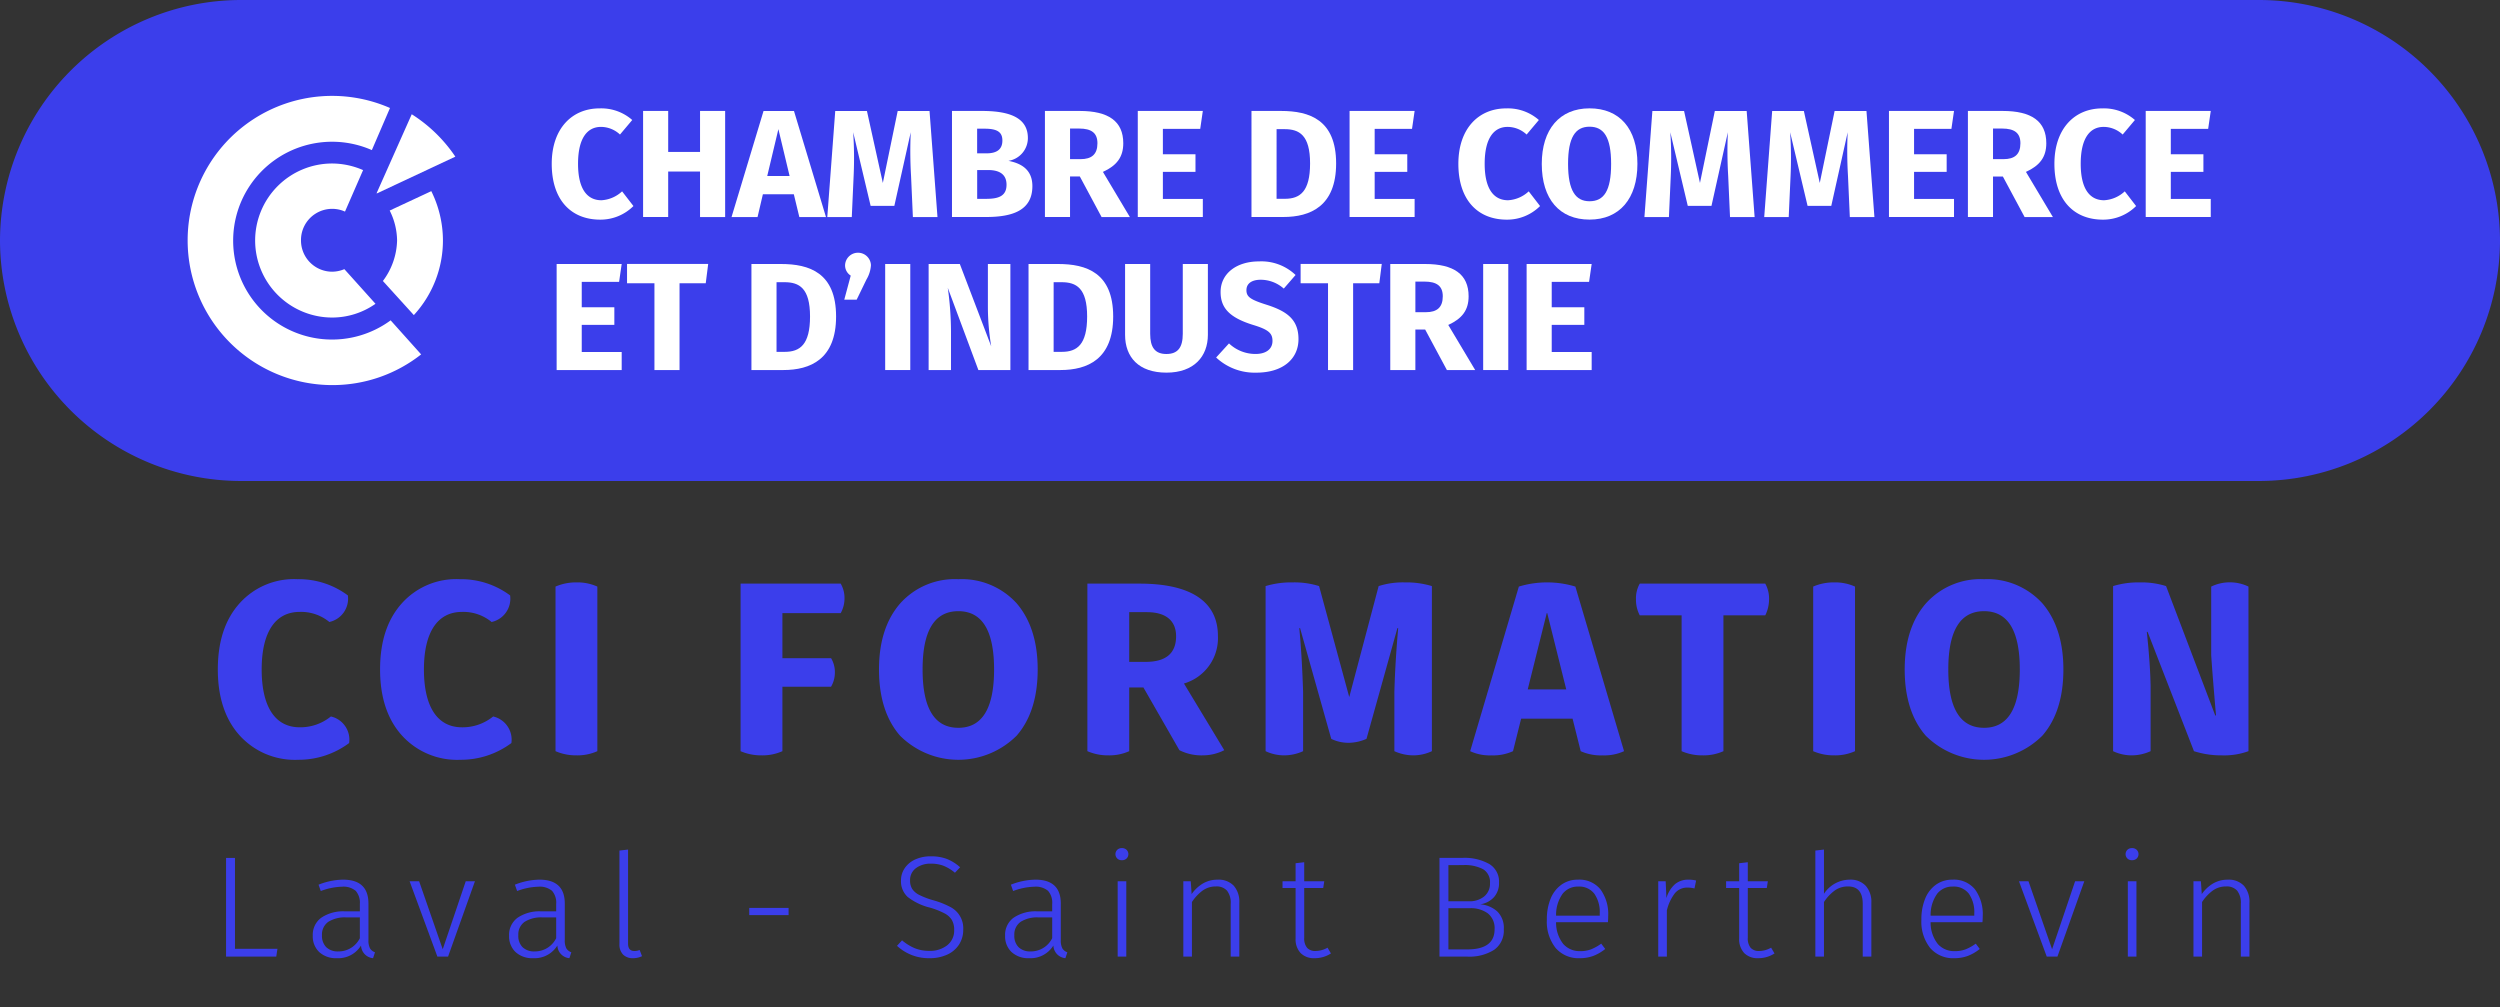 <?xml version="1.0" encoding="UTF-8"?> <svg xmlns="http://www.w3.org/2000/svg" id="ec1062d4-22b4-4ffd-86ae-a0af2fc01547" data-name="Calque 1" viewBox="0 0 327.151 131.782"><rect x="0" y="0" width="327.151" height="131.782" fill="#333333" stroke="none"/><defs><style>.bd74e1f8-77ea-402d-a14c-318debf09120{fill:#3b3eeb;}.a037a568-a393-42d1-b537-d1886cd9ab27{fill:#fff;}</style></defs><g id="be6e7996-585b-4580-a8ee-e8014a2bf1b2" data-name="logo reserve"><path id="e7e33855-6d07-4eab-90c4-cc2c55b96d7d" data-name="pastille" class="bd74e1f8-77ea-402d-a14c-318debf09120" d="M295.674,62.943H31.471A31.56,31.56,0,0,1,0,31.471H0A31.564,31.564,0,0,1,31.471,0H295.68a31.564,31.564,0,0,1,31.471,31.471h0A31.569,31.569,0,0,1,295.674,62.943Z"></path><g id="ac85127f-28ac-49d5-8d74-66db8bcc9a1e" data-name="monogramme"><path class="a037a568-a393-42d1-b537-d1886cd9ab27" d="M24.555,31.471A18.941,18.941,0,0,0,43.478,50.393a18.734,18.734,0,0,0,11.633-4.017l-3.991-4.456a12.943,12.943,0,1,1-2.46-22.279l2.375-5.509A18.905,18.905,0,0,0,24.555,31.471Z"></path><path class="a037a568-a393-42d1-b537-d1886cd9ab27" d="M33.388,31.471A10.092,10.092,0,0,0,43.471,41.554a9.867,9.867,0,0,0,5.666-1.799s-3.749-4.181-4.076-4.534a4.196,4.196,0,0,1-1.59.334,4.088,4.088,0,0,1-4.083-4.083,4.082,4.082,0,0,1,5.758-3.782l2.369-5.431a10.235,10.235,0,0,0-4.044-.864A10.086,10.086,0,0,0,33.388,31.471Z"></path><path class="a037a568-a393-42d1-b537-d1886cd9ab27" d="M50.995,27.552a8.942,8.942,0,0,1,.968,3.919,9.16,9.16,0,0,1-1.858,5.3l4.05,4.462a14.424,14.424,0,0,0,3.808-9.762,14.597,14.597,0,0,0-1.524-6.458Z"></path><path class="a037a568-a393-42d1-b537-d1886cd9ab27" d="M49.314,25.314,59.586,20.499a19.394,19.394,0,0,0-5.705-5.548L49.281,25.282Z"></path></g><g id="ac783815-8c7b-477e-94c0-26c24835180c" data-name="titre"><path class="a037a568-a393-42d1-b537-d1886cd9ab27" d="M82.735,15.703l-1.603,1.904a3.659,3.659,0,0,0-2.486-1.001c-1.76,0-3.003,1.42-3.003,4.829,0,3.343,1.224,4.77,3.062,4.77a4.312,4.312,0,0,0,2.702-1.165L82.892,26.963A6.106,6.106,0,0,1,78.547,28.743c-3.808,0-6.347-2.565-6.347-7.308,0-4.645,2.683-7.25,6.248-7.25A6.127,6.127,0,0,1,82.735,15.703Z"></path><path class="a037a568-a393-42d1-b537-d1886cd9ab27" d="M87.439,22.449v5.947H84.155V14.519h3.285v5.365h4.168V14.519h3.285v13.884H91.607v-5.954Z"></path><path class="a037a568-a393-42d1-b537-d1886cd9ab27" d="M99.832,25.419l-.7,2.984H95.729l4.187-13.877h3.985l4.187,13.877H104.601l-.72-2.984Zm2.028-8.519-1.459,6.131h2.925Z"></path><path class="a037a568-a393-42d1-b537-d1886cd9ab27" d="M119.46,28.403l-.242-5.431a54.944,54.944,0,0,1-.039-5.666l-2.146,9.638h-3.101L111.648,17.306a50.642,50.642,0,0,1,.059,5.712l-.242,5.385h-3.206l1.04-13.877h4.148l2.081,9.415,1.943-9.415H121.639l1.04,13.877Z"></path><path class="a037a568-a393-42d1-b537-d1886cd9ab27" d="M135.098,24.353c0,3.167-2.565,4.044-6.052,4.044h-4.469V14.519h3.926c3.723,0,6.006.942,6.006,3.546a3.021,3.021,0,0,1-2.545,2.984C133.514,21.349,135.098,22.108,135.098,24.353Zm-7.23-4.286h1.224c1.361,0,2.081-.523,2.081-1.682s-.759-1.544-2.342-1.544h-.962v3.226Zm3.847,4.109c0-1.4-.981-1.924-2.401-1.924H127.874v3.769h1.204C130.609,26.015,131.715,25.694,131.715,24.176Z"></path><path class="a037a568-a393-42d1-b537-d1886cd9ab27" d="M140.025,23.09v5.306H136.74V14.519h4.547c3.762,0,5.705,1.341,5.705,4.227,0,1.825-.864,2.925-2.663,3.749l3.527,5.908h-3.703L141.307,23.096h-1.282Zm1.381-2.264c1.439,0,2.205-.622,2.205-2.081,0-1.341-.779-1.924-2.401-1.924h-1.184V20.826Z"></path><path class="a037a568-a393-42d1-b537-d1886cd9ab27" d="M152.175,16.861v3.324h4.266v2.303h-4.266v3.546h5.228v2.362H148.89V14.519h8.512l-.34,2.342Z"></path><path class="a037a568-a393-42d1-b537-d1886cd9ab27" d="M174.846,21.389c0,5.588-3.363,7.007-6.909,7.007h-4.168V14.519h3.867C171.339,14.519,174.846,15.664,174.846,21.389Zm-7.793,4.626h1.08c1.982,0,3.304-.942,3.304-4.626,0-3.723-1.42-4.488-3.343-4.488h-1.04Z"></path><path class="a037a568-a393-42d1-b537-d1886cd9ab27" d="M179.89,16.861v3.324h4.266v2.303h-4.266v3.546h5.228v2.362H176.606V14.519h8.512l-.34,2.342Z"></path><path class="a037a568-a393-42d1-b537-d1886cd9ab27" d="M201.377,15.703l-1.603,1.904a3.659,3.659,0,0,0-2.486-1.001c-1.76,0-3.003,1.42-3.003,4.829,0,3.343,1.224,4.77,3.062,4.77a4.312,4.312,0,0,0,2.702-1.165l1.485,1.924a6.106,6.106,0,0,1-4.344,1.78c-3.808,0-6.347-2.565-6.347-7.308,0-4.645,2.683-7.25,6.248-7.25A6.127,6.127,0,0,1,201.377,15.703Z"></path><path class="a037a568-a393-42d1-b537-d1886cd9ab27" d="M214.273,21.448c0,4.547-2.342,7.289-6.268,7.289-3.906,0-6.248-2.663-6.248-7.289,0-4.528,2.342-7.269,6.248-7.269C211.931,14.178,214.273,16.822,214.273,21.448Zm-9.075,0c0,3.527,1.001,4.888,2.807,4.888,1.884,0,2.827-1.361,2.827-4.888,0-3.507-.962-4.868-2.827-4.868C206.16,16.586,205.198,17.947,205.198,21.448Z"></path><path class="a037a568-a393-42d1-b537-d1886cd9ab27" d="M226.391,28.403l-.242-5.431a54.95,54.95,0,0,1-.039-5.666l-2.146,9.638h-3.101L218.579,17.306a50.647,50.647,0,0,1,.059,5.712l-.242,5.385h-3.206l1.04-13.877h4.148l2.081,9.415,1.943-9.415h4.168l1.04,13.877Z"></path><path class="a037a568-a393-42d1-b537-d1886cd9ab27" d="M242.068,28.403l-.242-5.431a54.947,54.947,0,0,1-.039-5.666l-2.146,9.638h-3.101L234.255,17.306a50.645,50.645,0,0,1,.059,5.712l-.242,5.385h-3.206l1.04-13.877h4.148l2.081,9.415,1.943-9.415h4.168l1.04,13.877Z"></path><path class="a037a568-a393-42d1-b537-d1886cd9ab27" d="M250.475,16.861v3.324h4.266v2.303h-4.266v3.546H255.703v2.362h-8.512V14.519H255.703l-.34,2.342Z"></path><path class="a037a568-a393-42d1-b537-d1886cd9ab27" d="M260.806,23.09v5.306h-3.285V14.519h4.547c3.769,0,5.712,1.341,5.712,4.227,0,1.825-.864,2.925-2.663,3.749l3.527,5.908h-3.703l-2.846-5.306h-1.289ZM262.187,20.826c1.439,0,2.205-.622,2.205-2.081,0-1.341-.779-1.924-2.401-1.924h-1.184V20.826Z"></path><path class="a037a568-a393-42d1-b537-d1886cd9ab27" d="M279.375,15.703l-1.603,1.904a3.659,3.659,0,0,0-2.486-1.001c-1.76,0-3.003,1.42-3.003,4.829,0,3.343,1.224,4.77,3.062,4.77a4.312,4.312,0,0,0,2.702-1.165l1.485,1.924a6.106,6.106,0,0,1-4.344,1.78c-3.808,0-6.347-2.565-6.347-7.308,0-4.645,2.683-7.25,6.248-7.25A6.15,6.15,0,0,1,279.375,15.703Z"></path><path class="a037a568-a393-42d1-b537-d1886cd9ab27" d="M284.073,16.861v3.324h4.266v2.303h-4.266v3.546h5.228v2.362h-8.512V14.519h8.512l-.34,2.342Z"></path><path class="a037a568-a393-42d1-b537-d1886cd9ab27" d="M76.127,36.889v3.324h4.266v2.303h-4.266V46.062h5.228v2.362H72.842V34.547h8.512l-.34,2.342Z"></path><path class="a037a568-a393-42d1-b537-d1886cd9ab27" d="M88.925,37.066V48.424H85.64V37.066H82.054V34.54H92.674L92.353,37.066Z"></path><path class="a037a568-a393-42d1-b537-d1886cd9ab27" d="M109.41,41.417c0,5.588-3.363,7.007-6.909,7.007H98.333V34.547h3.867C105.903,34.547,109.41,35.685,109.41,41.417Zm-7.793,4.626h1.08c1.982,0,3.304-.942,3.304-4.626,0-3.723-1.42-4.488-3.343-4.488h-1.04Z"></path><path class="a037a568-a393-42d1-b537-d1886cd9ab27" d="M113.971,34.704a4.112,4.112,0,0,1-.582,1.865L112.106,39.212h-1.623l.844-3.147a1.576,1.576,0,0,1-.739-1.381,1.693,1.693,0,0,1,3.383.02Z"></path><path class="a037a568-a393-42d1-b537-d1886cd9ab27" d="M115.835,48.424V34.547H119.12V48.424Z"></path><path class="a037a568-a393-42d1-b537-d1886cd9ab27" d="M128.031,48.424l-4.004-10.757a41.516,41.516,0,0,1,.419,5.666V48.424h-2.925V34.547H125.604L129.713,45.323a31.753,31.753,0,0,1-.438-5.169V34.547h2.944V48.424Z"></path><path class="a037a568-a393-42d1-b537-d1886cd9ab27" d="M145.671,41.417c0,5.588-3.363,7.007-6.909,7.007H134.594V34.547h3.867C142.164,34.547,145.671,35.685,145.671,41.417Zm-7.793,4.626h1.08c1.982,0,3.304-.942,3.304-4.626,0-3.723-1.42-4.488-3.343-4.488h-1.04Z"></path><path class="a037a568-a393-42d1-b537-d1886cd9ab27" d="M152.639,48.764c-3.625,0-5.411-2.022-5.411-4.946V34.547h3.285v9.134c0,1.78.641,2.643,2.12,2.643,1.505,0,2.146-.864,2.146-2.643V34.547h3.285v9.271C158.063,46.625,156.264,48.764,152.639,48.764Z"></path><path class="a037a568-a393-42d1-b537-d1886cd9ab27" d="M169.54,35.986l-1.544,1.78a4.565,4.565,0,0,0-3.023-1.158c-1.145,0-1.865.478-1.865,1.361s.523,1.243,2.683,1.924c2.624.844,4.129,1.924,4.129,4.488,0,2.584-2.041,4.384-5.509,4.384a7.366,7.366,0,0,1-5.267-1.982l1.682-1.845a5.013,5.013,0,0,0,3.487,1.381c1.361,0,2.205-.641,2.205-1.701,0-1.021-.523-1.485-2.545-2.1-3.108-.962-4.246-2.244-4.246-4.305,0-2.447,2.126-4.004,5.005-4.004A6.475,6.475,0,0,1,169.54,35.986Z"></path><path class="a037a568-a393-42d1-b537-d1886cd9ab27" d="M177.07,37.066V48.424h-3.285V37.066h-3.586V34.54h10.619l-.321,2.526Z"></path><path class="a037a568-a393-42d1-b537-d1886cd9ab27" d="M185.216,43.118V48.424h-3.285V34.547h4.547c3.762,0,5.705,1.341,5.705,4.227,0,1.825-.864,2.925-2.663,3.749l3.527,5.908h-3.703l-2.846-5.306h-1.282Zm1.381-2.264c1.439,0,2.205-.622,2.205-2.081,0-1.341-.779-1.924-2.401-1.924h-1.184v4.004Z"></path><path class="a037a568-a393-42d1-b537-d1886cd9ab27" d="M194.089,48.424V34.547h3.285V48.424Z"></path><path class="a037a568-a393-42d1-b537-d1886cd9ab27" d="M203.059,36.889v3.324h4.266v2.303h-4.266V46.062h5.228v2.362H199.774V34.547h8.512l-.34,2.342Z"></path></g></g><path class="bd74e1f8-77ea-402d-a14c-318debf09120" d="M45.688,97.236a11.043,11.043,0,0,1-6.668,2.189,9.74,9.74,0,0,1-7.663-3.188c-1.891-2.093-2.853-4.99-2.853-8.628,0-3.639.929-6.504,2.82-8.629a9.553,9.553,0,0,1,7.596-3.188,10.733,10.733,0,0,1,6.602,2.125,3.124,3.124,0,0,1-2.422,3.477,5.814,5.814,0,0,0-3.881-1.32c-3.185,0-4.976,2.641-4.976,7.535,0,4.926,1.792,7.565,4.976,7.565a6.331,6.331,0,0,0,4.08-1.417A3.111,3.111,0,0,1,45.688,97.236Z"></path><path class="bd74e1f8-77ea-402d-a14c-318debf09120" d="M66.921,97.236a11.042,11.042,0,0,1-6.668,2.189A9.74,9.74,0,0,1,52.59,96.238c-1.891-2.093-2.853-4.99-2.853-8.628,0-3.639.929-6.504,2.82-8.629a9.553,9.553,0,0,1,7.596-3.188,10.733,10.733,0,0,1,6.602,2.125,3.124,3.124,0,0,1-2.422,3.477,5.814,5.814,0,0,0-3.881-1.32c-3.185,0-4.976,2.641-4.976,7.535,0,4.926,1.792,7.565,4.976,7.565a6.331,6.331,0,0,0,4.08-1.417A3.111,3.111,0,0,1,66.921,97.236Z"></path><path class="bd74e1f8-77ea-402d-a14c-318debf09120" d="M78.168,76.76V98.299a6.369,6.369,0,0,1-2.72.548,6.746,6.746,0,0,1-2.753-.548V76.76a6.746,6.746,0,0,1,2.753-.548A6.369,6.369,0,0,1,78.168,76.76Z"></path><path class="bd74e1f8-77ea-402d-a14c-318debf09120" d="M102.385,80.237v5.892H108.754a3.507,3.507,0,0,1,.498,1.867,3.667,3.667,0,0,1-.498,1.867H102.385v8.436a6.369,6.369,0,0,1-2.72.548,6.748,6.748,0,0,1-2.753-.548V76.374h13.103a3.779,3.779,0,0,1,.498,1.898,4.027,4.027,0,0,1-.498,1.965Z"></path><path class="bd74e1f8-77ea-402d-a14c-318debf09120" d="M125.408,75.794a9.706,9.706,0,0,1,7.63,3.155c1.825,2.125,2.753,5.022,2.753,8.661,0,3.67-.929,6.567-2.753,8.66a10.802,10.802,0,0,1-15.259,0c-1.825-2.093-2.753-4.99-2.753-8.66,0-3.639.929-6.536,2.787-8.661A9.587,9.587,0,0,1,125.408,75.794Zm0,19.446q4.678,0,4.678-7.63,0-7.632-4.678-7.631-4.677,0-4.677,7.631Q120.731,95.239,125.408,95.24Z"></path><path class="bd74e1f8-77ea-402d-a14c-318debf09120" d="M160.208,98.17a6.2,6.2,0,0,1-2.853.677,6.405,6.405,0,0,1-3.019-.677l-4.71-8.21H147.768v8.339a6.369,6.369,0,0,1-2.72.548,6.746,6.746,0,0,1-2.753-.548V76.374h6.833c6.668,0,10.25,2.317,10.25,6.857a6.185,6.185,0,0,1-4.445,6.213ZM147.768,80.108v6.504h2.156c2.654,0,3.98-1.127,3.98-3.35,0-2.027-1.327-3.154-3.815-3.154Z"></path><path class="bd74e1f8-77ea-402d-a14c-318debf09120" d="M165.616,98.299V76.695a11.655,11.655,0,0,1,3.55-.483,10.843,10.843,0,0,1,3.45.483l3.947,14.521,3.848-14.521a10.486,10.486,0,0,1,3.417-.483,11.655,11.655,0,0,1,3.55.483V98.299a5.698,5.698,0,0,1-2.455.548,6.04,6.04,0,0,1-2.455-.548V90.571c.066-2.511.232-5.312.498-8.371h-.1L178.819,96.688a5.98,5.98,0,0,1-2.322.516,5.159,5.159,0,0,1-2.289-.516l-4.08-14.488h-.1c.232,2.447.398,5.248.498,8.371v7.728a6.04,6.04,0,0,1-2.455.548A5.698,5.698,0,0,1,165.616,98.299Z"></path><path class="bd74e1f8-77ea-402d-a14c-318debf09120" d="M192.388,98.299l6.369-21.539a12.758,12.758,0,0,1,7.397,0l6.369,21.539a6.162,6.162,0,0,1-2.786.548,6.428,6.428,0,0,1-2.886-.548l-1.062-4.25h-6.734l-1.062,4.25a6.276,6.276,0,0,1-2.853.548A6.018,6.018,0,0,1,192.388,98.299Zm7.53-8.081h5.042l-2.487-9.98h-.066Z"></path><path class="bd74e1f8-77ea-402d-a14c-318debf09120" d="M220.056,98.299V80.526h-5.474a4.344,4.344,0,0,1-.498-2.092,3.884,3.884,0,0,1,.498-2.061h16.421a4.055,4.055,0,0,1,.497,2.061,4.74,4.74,0,0,1-.497,2.092h-5.474V98.299a6.373,6.373,0,0,1-2.721.548A6.744,6.744,0,0,1,220.056,98.299Z"></path><path class="bd74e1f8-77ea-402d-a14c-318debf09120" d="M242.748,76.76V98.299a6.365,6.365,0,0,1-2.72.548,6.752,6.752,0,0,1-2.754-.548V76.76a6.752,6.752,0,0,1,2.754-.548A6.365,6.365,0,0,1,242.748,76.76Z"></path><path class="bd74e1f8-77ea-402d-a14c-318debf09120" d="M259.633,75.794a9.706,9.706,0,0,1,7.63,3.155c1.824,2.125,2.753,5.022,2.753,8.661,0,3.67-.929,6.567-2.753,8.66a10.803,10.803,0,0,1-15.26,0c-1.824-2.093-2.753-4.99-2.753-8.66,0-3.639.929-6.536,2.786-8.661A9.588,9.588,0,0,1,259.633,75.794Zm0,19.446q4.677,0,4.678-7.63,0-7.632-4.678-7.631-4.677,0-4.678,7.631Q254.956,95.239,259.633,95.24Z"></path><path class="bd74e1f8-77ea-402d-a14c-318debf09120" d="M276.52,98.299V76.695a11.428,11.428,0,0,1,3.516-.483,10.769,10.769,0,0,1,3.417.483l6.436,16.935h.1c-.398-4.604-.597-7.244-.63-7.92v-8.95a5.614,5.614,0,0,1,4.876,0V98.299a9.251,9.251,0,0,1-3.45.548,11.604,11.604,0,0,1-3.682-.548l-6.07-15.615h-.1c.298,2.802.464,5.184.497,7.083v8.532a6.033,6.033,0,0,1-2.455.548A5.691,5.691,0,0,1,276.52,98.299Z"></path><path class="bd74e1f8-77ea-402d-a14c-318debf09120" d="M30.748,112.266v11.898h5.558L36.15,125.183H29.582v-12.917Z"></path><path class="bd74e1f8-77ea-402d-a14c-318debf09120" d="M48.422,124.107a1.239,1.239,0,0,0,.65.509l-.252.773a1.729,1.729,0,0,1-1.574-1.66,3.496,3.496,0,0,1-3.168,1.66,3.214,3.214,0,0,1-2.303-.801,2.813,2.813,0,0,1-.846-2.141,2.762,2.762,0,0,1,1.117-2.357,5.11,5.11,0,0,1,3.101-.83h1.943v-.961a2.344,2.344,0,0,0-.545-1.726,2.51,2.51,0,0,0-1.807-.537,8.456,8.456,0,0,0-2.76.565l-.292-.83a8.945,8.945,0,0,1,3.207-.659q3.322,0,3.323,3.13v4.752A2.253,2.253,0,0,0,48.422,124.107Zm-1.331-1.339V120.054H45.323a4.052,4.052,0,0,0-2.371.584,2.018,2.018,0,0,0-.816,1.754,2.078,2.078,0,0,0,.563,1.564,2.164,2.164,0,0,0,1.574.547A3.097,3.097,0,0,0,47.091,122.769Z"></path><path class="bd74e1f8-77ea-402d-a14c-318debf09120" d="M62.152,115.32l-3.518,9.862H57.236l-3.635-9.862h1.244l3.09,8.9,3.013-8.9Z"></path><path class="bd74e1f8-77ea-402d-a14c-318debf09120" d="M74.114,124.107a1.239,1.239,0,0,0,.65.509l-.252.773a1.729,1.729,0,0,1-1.574-1.66,3.496,3.496,0,0,1-3.168,1.66,3.214,3.214,0,0,1-2.303-.801,2.813,2.813,0,0,1-.846-2.141,2.762,2.762,0,0,1,1.117-2.357,5.11,5.11,0,0,1,3.101-.83h1.943v-.961a2.344,2.344,0,0,0-.545-1.726,2.51,2.51,0,0,0-1.807-.537,8.456,8.456,0,0,0-2.76.565l-.292-.83a8.945,8.945,0,0,1,3.207-.659q3.322,0,3.323,3.13v4.752A2.253,2.253,0,0,0,74.114,124.107Zm-1.331-1.339V120.054H71.014a4.052,4.052,0,0,0-2.371.584,2.018,2.018,0,0,0-.816,1.754,2.078,2.078,0,0,0,.563,1.564,2.164,2.164,0,0,0,1.574.547A3.097,3.097,0,0,0,72.783,122.769Z"></path><path class="bd74e1f8-77ea-402d-a14c-318debf09120" d="M81.538,124.918a1.876,1.876,0,0,1-.477-1.396V111.304l1.127-.131v12.312q0,.961.816.961a1.691,1.691,0,0,0,.7-.131l.311.811a2.642,2.642,0,0,1-1.166.264A1.781,1.781,0,0,1,81.538,124.918Z"></path><path class="bd74e1f8-77ea-402d-a14c-318debf09120" d="M98.046,119.751v-.942h5.15v.942Z"></path><path class="bd74e1f8-77ea-402d-a14c-318debf09120" d="M123.922,112.407a5.877,5.877,0,0,1,1.72,1.084l-.68.717a5.588,5.588,0,0,0-1.477-.905,4.438,4.438,0,0,0-1.633-.282,3.153,3.153,0,0,0-2.002.594,1.92,1.92,0,0,0-.758,1.594,2.049,2.049,0,0,0,.282,1.121,2.41,2.41,0,0,0,.942.792,10.436,10.436,0,0,0,1.885.707,11.029,11.029,0,0,1,2.138.849,3.122,3.122,0,0,1,1.71,2.979,3.524,3.524,0,0,1-.544,1.942,3.603,3.603,0,0,1-1.545,1.319,5.391,5.391,0,0,1-2.322.472,6.079,6.079,0,0,1-4.256-1.621l.66-.717a6.554,6.554,0,0,0,1.652,1.027,4.961,4.961,0,0,0,1.924.349,3.592,3.592,0,0,0,2.342-.735,2.439,2.439,0,0,0,.903-1.998,2.523,2.523,0,0,0-.301-1.302,2.459,2.459,0,0,0-.972-.876,10.498,10.498,0,0,0-1.895-.746,7.664,7.664,0,0,1-2.915-1.395,2.756,2.756,0,0,1-.875-2.15,2.822,2.822,0,0,1,.496-1.631,3.281,3.281,0,0,1,1.38-1.131,4.83,4.83,0,0,1,2.03-.405A5.743,5.743,0,0,1,123.922,112.407Z"></path><path class="bd74e1f8-77ea-402d-a14c-318debf09120" d="M139.022,124.107a1.239,1.239,0,0,0,.65.509l-.252.773a1.729,1.729,0,0,1-1.574-1.66,3.496,3.496,0,0,1-3.168,1.66,3.214,3.214,0,0,1-2.303-.801,2.813,2.813,0,0,1-.846-2.141,2.762,2.762,0,0,1,1.117-2.357,5.11,5.11,0,0,1,3.101-.83h1.943v-.961a2.344,2.344,0,0,0-.545-1.726,2.51,2.51,0,0,0-1.807-.537,8.456,8.456,0,0,0-2.76.565l-.292-.83a8.945,8.945,0,0,1,3.207-.659q3.322,0,3.323,3.13v4.752A2.253,2.253,0,0,0,139.022,124.107Zm-1.331-1.339V120.054H135.923a4.052,4.052,0,0,0-2.371.584,2.018,2.018,0,0,0-.816,1.754,2.078,2.078,0,0,0,.563,1.564,2.164,2.164,0,0,0,1.574.547A3.097,3.097,0,0,0,137.691,122.769Z"></path><path class="bd74e1f8-77ea-402d-a14c-318debf09120" d="M147.426,111.21a.802.802,0,0,1,0,1.131.852.852,0,0,1-.622.227.829.829,0,0,1-.603-.227.804.804,0,0,1,0-1.131.833.833,0,0,1,.603-.227A.856.856,0,0,1,147.426,111.21Zm-.039,4.11v9.862h-1.127v-9.862Z"></path><path class="bd74e1f8-77ea-402d-a14c-318debf09120" d="M161.448,115.905a3.165,3.165,0,0,1,.729,2.225v7.053h-1.127v-6.902a2.569,2.569,0,0,0-.486-1.734,1.822,1.822,0,0,0-1.438-.547,2.949,2.949,0,0,0-1.72.519,5.762,5.762,0,0,0-1.429,1.519v7.146h-1.127v-9.862h.972l.116,1.679a4.712,4.712,0,0,1,1.477-1.387,3.755,3.755,0,0,1,1.925-.499A2.723,2.723,0,0,1,161.448,115.905Z"></path><path class="bd74e1f8-77ea-402d-a14c-318debf09120" d="M174.168,124.767a3.877,3.877,0,0,1-2.138.623,2.448,2.448,0,0,1-1.827-.67,2.634,2.634,0,0,1-.66-1.932v-6.582h-1.711v-.886h1.711v-2.356l1.127-.133v2.489h2.623l-.136.886h-2.487v6.525a1.926,1.926,0,0,0,.369,1.291,1.414,1.414,0,0,0,1.127.424,3.167,3.167,0,0,0,1.555-.434Z"></path><path class="bd74e1f8-77ea-402d-a14c-318debf09120" d="M195.932,119.27a3.002,3.002,0,0,1,.855,2.329,3.071,3.071,0,0,1-1.264,2.696,6.048,6.048,0,0,1-3.517.887h-3.635v-12.917h2.974a6.561,6.561,0,0,1,3.566.812,2.687,2.687,0,0,1,1.253,2.413,2.745,2.745,0,0,1-.67,1.923,3.004,3.004,0,0,1-1.778.924A3.811,3.811,0,0,1,195.932,119.27Zm-6.394-6.062v4.733h2.682a3.021,3.021,0,0,0,2.002-.632,2.145,2.145,0,0,0,.758-1.744,1.965,1.965,0,0,0-.884-1.811,5.098,5.098,0,0,0-2.634-.547Zm6.044,8.392a2.45,2.45,0,0,0-.884-2.074,3.748,3.748,0,0,0-2.342-.679h-2.818v5.393h2.469Q195.582,124.239,195.583,121.6Z"></path><path class="bd74e1f8-77ea-402d-a14c-318debf09120" d="M210.411,120.676h-6.782a4.5,4.5,0,0,0,.942,2.856,2.858,2.858,0,0,0,2.225.934,3.882,3.882,0,0,0,1.409-.236,6.168,6.168,0,0,0,1.331-.744l.525.697a5.825,5.825,0,0,1-1.555.905,4.986,4.986,0,0,1-1.769.302,3.949,3.949,0,0,1-3.168-1.339,5.531,5.531,0,0,1-1.146-3.715,7.039,7.039,0,0,1,.495-2.743,4.138,4.138,0,0,1,1.419-1.829,3.633,3.633,0,0,1,2.147-.65,3.547,3.547,0,0,1,2.954,1.272,5.482,5.482,0,0,1,1.011,3.498A7.878,7.878,0,0,1,210.411,120.676Zm-1.069-1.132a4.197,4.197,0,0,0-.709-2.592,2.48,2.48,0,0,0-2.108-.934,2.518,2.518,0,0,0-2.041.942,4.761,4.761,0,0,0-.854,2.866h5.713Z"></path><path class="bd74e1f8-77ea-402d-a14c-318debf09120" d="M221.955,115.226l-.214,1.037a3.536,3.536,0,0,0-.895-.113,2.094,2.094,0,0,0-1.661.727,5.892,5.892,0,0,0-1.06,2.272v6.034h-1.127v-9.862h.972l.098,2.206a3.915,3.915,0,0,1,1.117-1.819,2.649,2.649,0,0,1,1.759-.594A3.904,3.904,0,0,1,221.955,115.226Z"></path><path class="bd74e1f8-77ea-402d-a14c-318debf09120" d="M232.214,124.767a3.874,3.874,0,0,1-2.138.623,2.445,2.445,0,0,1-1.826-.67,2.634,2.634,0,0,1-.661-1.932v-6.582h-1.71v-.886h1.71v-2.356l1.127-.133v2.489h2.624l-.136.886h-2.488v6.525a1.926,1.926,0,0,0,.369,1.291,1.415,1.415,0,0,0,1.128.424,3.17,3.17,0,0,0,1.555-.434Z"></path><path class="bd74e1f8-77ea-402d-a14c-318debf09120" d="M244.147,115.915a3.142,3.142,0,0,1,.739,2.215v7.053h-1.128v-6.902q0-2.281-1.924-2.281a2.953,2.953,0,0,0-1.72.519,5.778,5.778,0,0,0-1.429,1.519v7.146h-1.127V111.304l1.127-.131v5.788a4.054,4.054,0,0,1,3.362-1.848A2.707,2.707,0,0,1,244.147,115.915Z"></path><path class="bd74e1f8-77ea-402d-a14c-318debf09120" d="M259.423,120.676h-6.782a4.5,4.5,0,0,0,.942,2.856,2.858,2.858,0,0,0,2.225.934,3.882,3.882,0,0,0,1.409-.236,6.168,6.168,0,0,0,1.331-.744l.525.697a5.825,5.825,0,0,1-1.555.905,4.986,4.986,0,0,1-1.769.302,3.949,3.949,0,0,1-3.168-1.339,5.531,5.531,0,0,1-1.146-3.715,7.039,7.039,0,0,1,.495-2.743,4.138,4.138,0,0,1,1.419-1.829,3.633,3.633,0,0,1,2.147-.65,3.547,3.547,0,0,1,2.954,1.272,5.482,5.482,0,0,1,1.011,3.498A7.878,7.878,0,0,1,259.423,120.676Zm-1.069-1.132a4.197,4.197,0,0,0-.709-2.592,2.48,2.48,0,0,0-2.108-.934,2.518,2.518,0,0,0-2.041.942,4.76,4.76,0,0,0-.854,2.866h5.713Z"></path><path class="bd74e1f8-77ea-402d-a14c-318debf09120" d="M272.754,115.32l-3.518,9.862h-1.398l-3.635-9.862h1.244l3.09,8.9,3.013-8.9Z"></path><path class="bd74e1f8-77ea-402d-a14c-318debf09120" d="M279.614,111.21a.804.804,0,0,1,0,1.131.855.855,0,0,1-.622.227.827.827,0,0,1-.603-.227.802.802,0,0,1,0-1.131.831.831,0,0,1,.603-.227A.859.859,0,0,1,279.614,111.21Zm-.039,4.11v9.862h-1.127v-9.862Z"></path><path class="bd74e1f8-77ea-402d-a14c-318debf09120" d="M293.634,115.905a3.161,3.161,0,0,1,.729,2.225v7.053H293.236v-6.902a2.575,2.575,0,0,0-.485-1.734,1.826,1.826,0,0,0-1.438-.547,2.953,2.953,0,0,0-1.72.519,5.778,5.778,0,0,0-1.429,1.519v7.146h-1.127v-9.862h.972l.117,1.679a4.691,4.691,0,0,1,1.477-1.387,3.752,3.752,0,0,1,1.924-.499A2.72,2.72,0,0,1,293.634,115.905Z"></path></svg> 